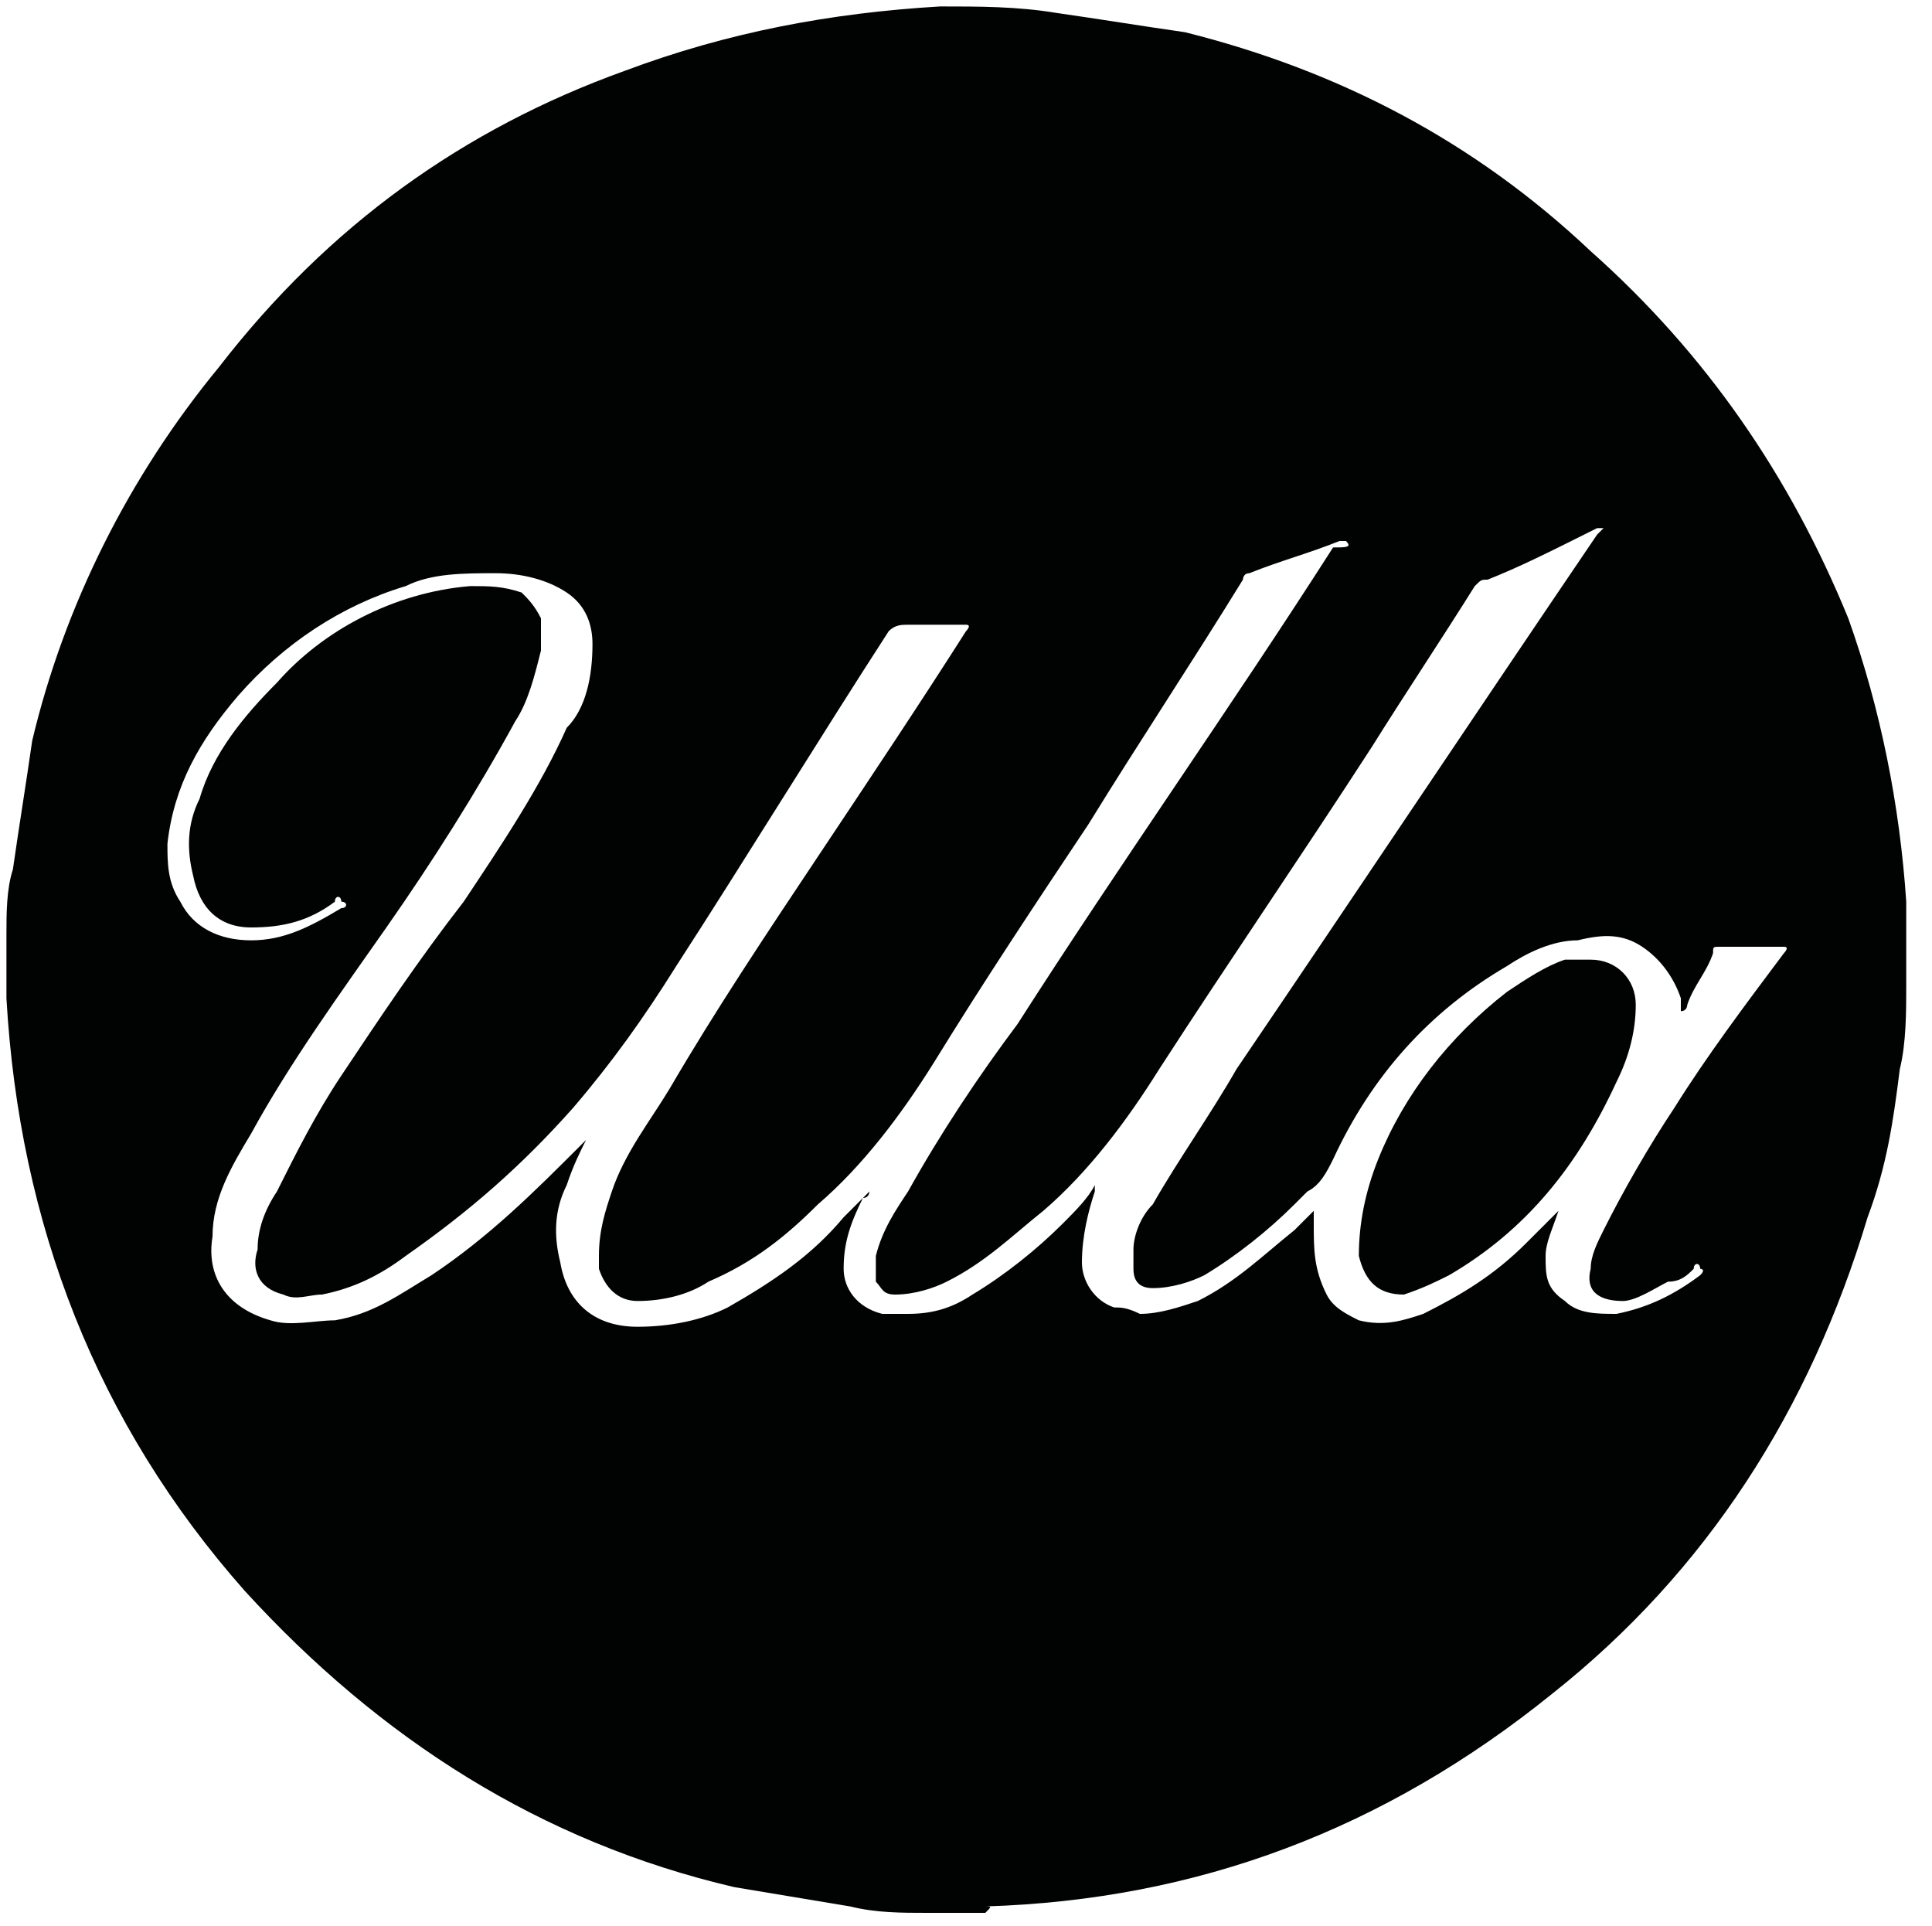 <?xml version="1.0" encoding="utf-8"?>
<!-- Generator: Adobe Illustrator 24.1.1, SVG Export Plug-In . SVG Version: 6.00 Build 0)  -->
<svg version="1.1" id="Ebene_1" xmlns="http://www.w3.org/2000/svg" xmlns:xlink="http://www.w3.org/1999/xlink" x="0px" y="0px"
	 viewBox="0 0 30 29.9" style="enable-background:new 0 0 30 29.9;" xml:space="preserve">
<style type="text/css">
	.st0{fill:#010202;}
</style>
<g>
	<g>
		<path class="st0" d="M15.3,29.7c-0.3,0-0.5,0-0.8,0c0,0-0.1,0-0.1,0c-0.4,0-0.8,0-1.2-0.1c-0.6-0.1-1.2-0.2-1.8-0.3
			c-3-0.7-5.5-2.3-7.6-4.6c-2.3-2.6-3.5-5.7-3.7-9.2c0,0,0-0.1,0-0.1c0-0.3,0-0.5,0-0.8c0,0,0-0.1,0-0.1c0-0.3,0-0.7,0.1-1
			c0.1-0.7,0.2-1.3,0.3-2c0.5-2.1,1.5-4.1,2.9-5.8C5.1,3.5,7.2,2,9.7,1.1c1.6-0.6,3.2-0.9,4.9-1c0.6,0,1.2,0,1.8,0.1
			c0.7,0.1,1.3,0.2,2,0.3c2.4,0.6,4.5,1.7,6.3,3.4c1.8,1.6,3.1,3.5,4,5.7c0.5,1.4,0.8,2.9,0.9,4.4c0,0.4,0,0.9,0,1.3
			c0,0.4,0,0.9-0.1,1.3c-0.1,0.8-0.2,1.5-0.5,2.3c-0.9,3-2.5,5.5-4.9,7.4c-2.6,2.1-5.5,3.2-8.8,3.3C15.4,29.6,15.4,29.6,15.3,29.7z
			 M20.9,8.4c0,0-0.1,0-0.1,0c-0.5,0.2-0.9,0.3-1.4,0.5c-0.1,0-0.1,0.1-0.1,0.1c-0.8,1.3-1.6,2.5-2.4,3.8c-0.8,1.2-1.6,2.4-2.4,3.7
			c-0.5,0.8-1.1,1.6-1.8,2.2c-0.5,0.5-1,0.9-1.7,1.2c-0.3,0.2-0.7,0.3-1.1,0.3c-0.3,0-0.5-0.2-0.6-0.5c0-0.1,0-0.1,0-0.2
			c0-0.4,0.1-0.7,0.2-1c0.2-0.6,0.6-1.1,0.9-1.6c0.7-1.2,1.5-2.4,2.3-3.6c0.8-1.2,1.6-2.4,2.3-3.5c0,0,0.1-0.1,0-0.1
			c0,0-0.1,0-0.1,0c-0.3,0-0.5,0-0.8,0c-0.1,0-0.2,0-0.3,0.1c-1.1,1.7-2.2,3.5-3.3,5.2c-0.5,0.8-1,1.5-1.6,2.2
			c-0.8,0.9-1.6,1.6-2.6,2.3c-0.4,0.3-0.8,0.5-1.3,0.6c-0.2,0-0.4,0.1-0.6,0c-0.4-0.1-0.5-0.4-0.4-0.7c0-0.3,0.1-0.6,0.3-0.9
			c0.3-0.6,0.6-1.2,1-1.8c0.6-0.9,1.2-1.8,1.9-2.7c0.6-0.9,1.2-1.8,1.6-2.7C9.1,11,9.2,10.5,9.2,10c0-0.3-0.1-0.6-0.4-0.8
			C8.5,9,8.1,8.9,7.7,8.9c-0.5,0-1,0-1.4,0.2C5.3,9.4,4.4,10,3.7,10.8c-0.6,0.7-1,1.4-1.1,2.3c0,0.3,0,0.6,0.2,0.9
			c0.2,0.4,0.6,0.6,1.1,0.6c0.5,0,0.9-0.2,1.4-0.5c0.1,0,0.1-0.1,0-0.1c0-0.1-0.1-0.1-0.1,0c-0.4,0.3-0.8,0.4-1.3,0.4
			c-0.5,0-0.8-0.3-0.9-0.8c-0.1-0.4-0.1-0.8,0.1-1.2c0.2-0.7,0.7-1.3,1.2-1.8C5,9.8,6.1,9.2,7.3,9.1c0.3,0,0.5,0,0.8,0.1
			c0.1,0.1,0.2,0.2,0.3,0.4c0,0.2,0,0.3,0,0.5c-0.1,0.4-0.2,0.8-0.4,1.1c-0.6,1.1-1.3,2.2-2,3.2c-0.7,1-1.5,2.1-2.1,3.2
			c-0.3,0.5-0.6,1-0.6,1.6c-0.1,0.6,0.2,1.1,0.9,1.3c0.3,0.1,0.7,0,1,0c0.6-0.1,1-0.4,1.5-0.7c0.9-0.6,1.6-1.3,2.3-2
			c0,0,0,0,0.1-0.1c-0.1,0.2-0.2,0.4-0.3,0.7c-0.2,0.4-0.2,0.8-0.1,1.2c0.1,0.6,0.5,1,1.2,1c0.5,0,1-0.1,1.4-0.3
			c0.7-0.4,1.3-0.8,1.8-1.4c0.1-0.1,0.3-0.3,0.4-0.4c0,0,0,0,0,0c0,0,0,0.1-0.1,0.1c-0.2,0.4-0.3,0.7-0.3,1.1c0,0.3,0.2,0.6,0.6,0.7
			c0.1,0,0.2,0,0.4,0c0.4,0,0.7-0.1,1-0.3c0.5-0.3,1-0.7,1.4-1.1c0.2-0.2,0.4-0.4,0.5-0.6c0,0,0,0,0,0c0,0,0,0.1,0,0.1
			c-0.1,0.3-0.2,0.7-0.2,1.1c0,0.3,0.2,0.6,0.5,0.7c0.1,0,0.2,0,0.4,0.1c0.3,0,0.6-0.1,0.9-0.2c0.6-0.3,1-0.7,1.5-1.1
			c0.1-0.1,0.2-0.2,0.3-0.3c0,0,0,0,0,0c0,0.1,0,0.1,0,0.2c0,0.4,0,0.7,0.2,1.1c0.1,0.2,0.3,0.3,0.5,0.4c0.4,0.1,0.7,0,1-0.1
			c0.6-0.3,1.1-0.6,1.6-1.1c0.2-0.2,0.3-0.3,0.5-0.5c-0.1,0.3-0.2,0.5-0.2,0.7c0,0.3,0,0.5,0.3,0.7c0.2,0.2,0.5,0.2,0.8,0.2
			c0.5-0.1,0.9-0.3,1.3-0.6c0.1-0.1,0-0.1,0-0.1c0-0.1-0.1-0.1-0.1,0c-0.1,0.1-0.2,0.2-0.4,0.2c-0.2,0.1-0.5,0.3-0.7,0.3
			c-0.3,0-0.6-0.1-0.5-0.5c0-0.2,0.1-0.4,0.2-0.6c0.3-0.6,0.7-1.3,1.1-1.9c0.5-0.8,1.1-1.6,1.7-2.4c0,0,0.1-0.1,0-0.1
			c0,0-0.1,0-0.1,0c-0.3,0-0.6,0-0.9,0c-0.1,0-0.1,0-0.1,0.1c-0.1,0.3-0.3,0.5-0.4,0.8c0,0,0,0.1-0.1,0.1c0,0,0,0,0-0.1
			c0,0,0,0,0-0.1c-0.1-0.3-0.3-0.6-0.6-0.8c-0.3-0.2-0.6-0.2-1-0.1c-0.4,0-0.8,0.2-1.1,0.4c-1.2,0.7-2.1,1.7-2.7,3
			c-0.1,0.2-0.2,0.4-0.4,0.5c-0.1,0.1-0.2,0.2-0.2,0.2c-0.4,0.4-0.9,0.8-1.4,1.1c-0.2,0.1-0.5,0.2-0.8,0.2c-0.2,0-0.3-0.1-0.3-0.3
			c0-0.1,0-0.2,0-0.3c0-0.2,0.1-0.5,0.3-0.7c0.4-0.7,0.9-1.4,1.3-2.1c1.9-2.8,3.7-5.5,5.6-8.3c0,0,0.1-0.1,0.1-0.1c0,0-0.1,0-0.1,0
			C24,8.6,23.6,8.8,23.1,9C23,9,23,9,22.9,9.1c-0.5,0.8-1.1,1.7-1.6,2.5c-1.1,1.7-2.2,3.3-3.3,5c-0.5,0.8-1.1,1.6-1.8,2.2
			c-0.5,0.4-0.9,0.8-1.5,1.1c-0.2,0.1-0.5,0.2-0.8,0.2c-0.2,0-0.2-0.1-0.3-0.2c0-0.1,0-0.3,0-0.4c0.1-0.4,0.3-0.7,0.5-1
			c0.5-0.9,1.1-1.8,1.7-2.6c1.6-2.5,3.3-4.9,4.9-7.4C20.9,8.5,21,8.5,20.9,8.4z"/>
		<path class="st0" d="M24.7,14.9c0.4,0,0.7,0.3,0.7,0.7c0,0.4-0.1,0.8-0.3,1.2c-0.6,1.3-1.4,2.3-2.6,3c-0.2,0.1-0.4,0.2-0.7,0.3
			c-0.4,0-0.6-0.2-0.7-0.6c0-0.5,0.1-1,0.3-1.5c0.4-1,1.1-1.9,2-2.6c0.3-0.2,0.6-0.4,0.9-0.5C24.5,14.9,24.6,14.9,24.7,14.9z"/>
	</g>
</g>
</svg>
